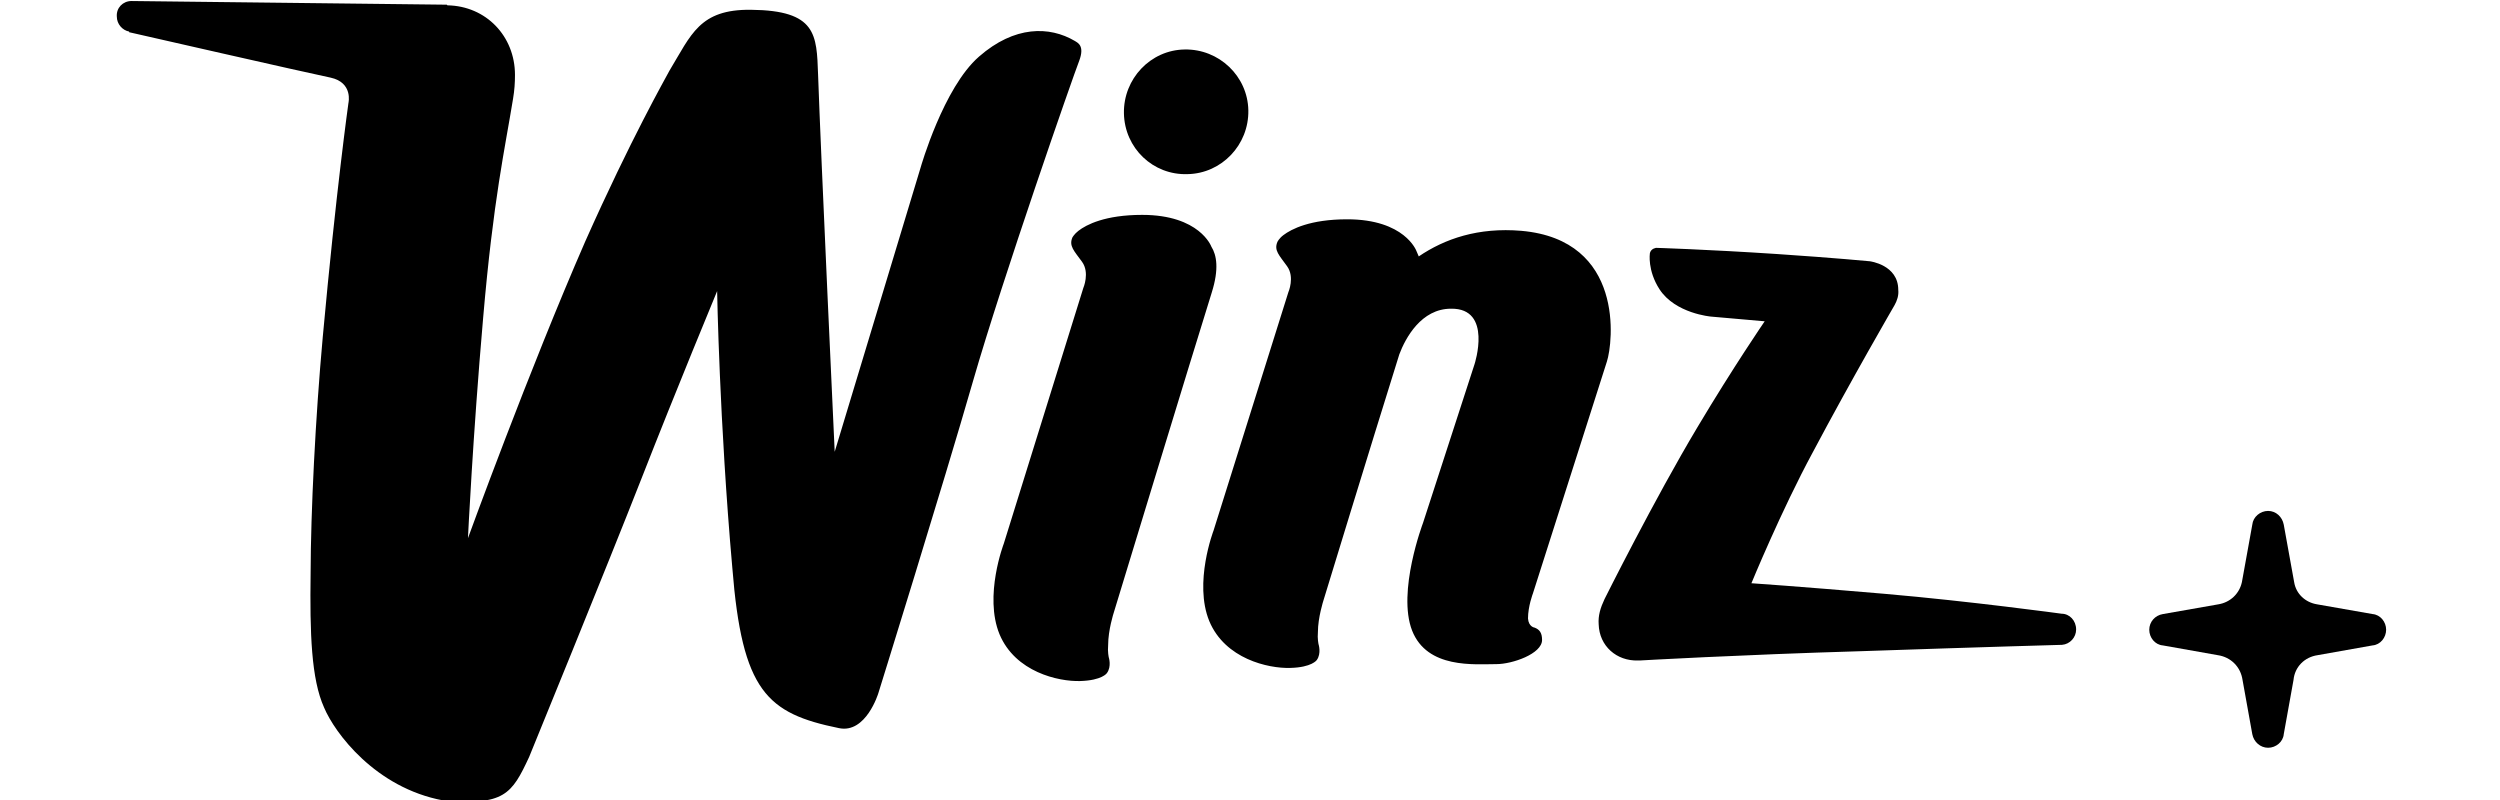 <?xml version="1.0" encoding="UTF-8" standalone="no"?>
<svg
   width="150"
   height="48"
   viewBox="0 0 150 48"
   fill="none"
   version="1.1"
   id="svg3"
   sodipodi:docname="WinzNewLogo.svg"
   inkscape:version="1.4 (86a8ad7, 2024-10-11)"
   xmlns:inkscape="http://www.inkscape.org/namespaces/inkscape"
   xmlns:sodipodi="http://sodipodi.sourceforge.net/DTD/sodipodi-0.dtd"
   xmlns="http://www.w3.org/2000/svg"
   xmlns:svg="http://www.w3.org/2000/svg">
  <defs
     id="defs3" />
  <sodipodi:namedview
     id="namedview3"
     pagecolor="#ffffff"
     bordercolor="#000000"
     borderopacity="0.25"
     inkscape:showpageshadow="2"
     inkscape:pageopacity="0.0"
     inkscape:pagecheckerboard="0"
     inkscape:deskcolor="#d1d1d1"
     inkscape:zoom="0.91203008"
     inkscape:cx="665"
     inkscape:cy="665"
     inkscape:window-width="3840"
     inkscape:window-height="2054"
     inkscape:window-x="-11"
     inkscape:window-y="-11"
     inkscape:window-maximized="1"
     inkscape:current-layer="svg3" />
  <g
     id="g3"
     transform="matrix(0.152,0,0,0.152,-34.47,-77.002)">
    <path
       d="m 666.384,748.548 c 0,0 31.82,-104.508 38.745,-126.582 2.871,-9.166 1.934,-14.654 -0.187,-18.021 0,0 -4.556,-12.533 -27.332,-12.532 -14.602,10e-4 -22.027,3.867 -25.147,6.299 -1.623,1.247 -2.372,2.619 -2.372,2.619 -1.435,3.367 0.687,5.3 3.807,9.602 3.12,4.303 0.5,10.351 0.5,10.351 l -31.384,100.892 c 0,0 -7.924,20.64 -1.683,35.792 6.241,14.903 23.214,18.706 31.825,18.456 8.674,-0.25 10.546,-3.118 10.546,-3.118 1.934,-2.619 0.748,-6.236 0.748,-6.236 0,0 -0.499,-2.182 -0.25,-4.801 0,-5.986 2.184,-12.721 2.184,-12.721 z M 695.58,575.325 c 13.416,-0.25 24.211,-11.537 23.961,-25.193 -0.25,-13.468 -11.545,-24.255 -25.148,-24.005 -13.416,0.187 -24.211,11.536 -23.961,25.192 0.25,13.718 11.483,24.505 25.148,24.006 z m 344.98,173.521 c 0,0 -36.01,-4.925 -69.893,-7.854 -33.946,-2.93 -52.541,-4.176 -52.541,-4.176 0,0 11.788,-28.697 24.267,-51.769 15.287,-28.809 32.264,-58.053 32.264,-58.053 0.936,-1.683 1.684,-3.803 1.435,-5.986 -10e-4,-9.914 -11.233,-11.286 -11.233,-11.286 0,0 -13.541,-1.309 -36.754,-2.867 -27.331,-1.807 -48.571,-2.48 -47.697,-2.418 -1.186,0.25 -2.122,0.936 -2.371,2.183 0,0 -0.998,6.734 3.807,14.154 6.24,9.603 20.343,10.787 20.343,10.787 l 21.177,1.858 c 0,0 -12.36,18.02 -26.524,41.777 -16.972,28.373 -36.684,67.858 -36.684,67.858 -1.647,3.478 -2.574,6.58 -2.324,9.947 0.25,8.668 7.13,14.558 15.491,14.308 h 0.749 c 0,0 39.063,-2.246 87.672,-3.682 49.296,-1.686 78.996,-2.497 78.996,-2.497 3.12,-0.25 5.56,-2.931 5.56,-6.049 0,-3.554 -2.62,-6.235 -5.74,-6.235 z m -208.004,5.495 c 0,0 -2.371,-0.249 -2.621,-3.617 0,-4.801 1.934,-9.852 1.934,-9.852 l 29.2,-91.538 c 2.433,-7.421 7.174,-48.014 -33.76,-51.629 -17.036,-1.434 -30.202,3.119 -40.498,10.103 -0.25,-0.748 -0.686,-1.434 -0.936,-2.182 0,0 -4.556,-12.471 -27.332,-12.47 -14.602,0 -22.027,3.867 -25.147,6.236 -1.747,1.31 -2.371,2.682 -2.371,2.682 -1.435,3.367 0.686,5.237 3.807,9.602 3.12,4.303 0.499,10.289 0.499,10.289 l -29.511,94.032 c 0,0 -7.925,20.64 -1.684,35.792 6.241,14.903 23.276,18.706 31.888,18.456 8.611,-0.187 10.545,-3.118 10.545,-3.118 1.872,-2.619 0.686,-6.235 0.686,-6.235 0,0 -0.499,-2.183 -0.25,-4.802 0,-5.736 2.184,-12.471 2.184,-12.471 0,0 18.219,-59.674 29.948,-97.15 2.434,-6.485 8.673,-18.021 20.405,-18.022 16.536,-0.25 9.298,21.886 9.298,21.886 l -20.34,62.668 c 0,0 -10.295,27.187 -4.304,42.527 5.991,15.152 24.649,13.218 33.322,13.218 6.178,-10e-4 17.972,-4.054 17.971,-9.541 0,-2.806 -0.998,-4.116 -2.933,-4.864 z"
       fill="#000000"
       id="path1" />
    <path
       d="m 651.052,522.756 c -9.962,-5.871 -23.77,-6.123 -37.83,6.187 -14.06,12.247 -23.012,43.684 -23.012,43.684 l -33.949,112.306 c 0,0 -5.49,-117.54 -6.563,-148.976 -0.568,-15.718 -0.569,-25.25 -26.483,-25.502 -20.365,-0.251 -23.58,9.849 -32.155,23.989 -1.702,3.22 -15.194,26.892 -33.225,67.356 -22.192,50.817 -46.337,117.226 -46.337,117.226 0,0 1.888,-39.832 5.984,-86.861 4.034,-47.028 8.667,-67.165 11.818,-86.608 0.568,-3.409 0.757,-6.25 0.757,-9.406 -0.001,-15.276 -11.414,-27.206 -26.672,-27.458 l -0.252,-0.253 -124.446,-1.447 c -3.404,0 -6.052,2.715 -5.8,6.124 0,2.966 2.207,5.428 4.855,5.933 v 0.253 c 0,0 70.807,16.157 79.508,17.924 9.016,1.957 7.062,10.037 7.062,10.037 0,0 -4.839,34.34 -10.132,92.353 -2.9,31.941 -4.741,68.893 -4.794,93.206 -0.327,23.792 0.245,41.815 5.314,53.052 4.182,9.974 20.232,31.691 47.029,36.677 24.085,2.083 27.048,-2.4 33.92,-17.171 0,0 30.766,-75.247 44.321,-109.84 13.807,-35.288 29.883,-74.047 29.883,-74.047 0,0 0.885,51.573 5.994,109.206 3.848,48.859 13.684,57.507 42.12,63.313 10.656,2.209 15.51,-13.761 15.51,-13.761 0,0 25.659,-82.443 37.385,-123.223 11.725,-40.716 39.561,-120.449 41.893,-126.383 2.27,-5.997 -0.505,-7.133 -1.703,-7.89 z"
       fill="#000000"
       id="path2" />
    <path
       d="m 1163.31,748.986 -21.94,-3.85 c -4.6,-0.757 -8.26,-4.102 -9.01,-8.774 l -4.1,-22.662 c -0.57,-3.093 -3.09,-5.428 -6.18,-5.428 -3.09,0 -5.93,2.336 -6.24,5.429 l -4.1,22.662 c -1.01,4.671 -4.67,8.017 -9.27,8.775 l -21.94,3.851 c -3.09,0.506 -5.36,3.094 -5.36,6.187 0,3.093 2.27,5.934 5.36,6.186 l 21.69,3.85 c 5.17,0.757 9.02,4.608 9.77,9.784 l 3.85,21.399 c 0.57,3.03 3.15,5.366 6.24,5.366 3.09,0 5.93,-2.336 6.18,-5.366 l 3.85,-21.4 c 0.5,-5.176 4.35,-9.027 9.52,-9.785 l 21.69,-3.851 c 3.08,-0.253 5.35,-3.094 5.35,-6.187 0,-3.093 -2.27,-5.933 -5.36,-6.186 z"
       fill="#000000"
       id="path3" />
  </g>
</svg>
